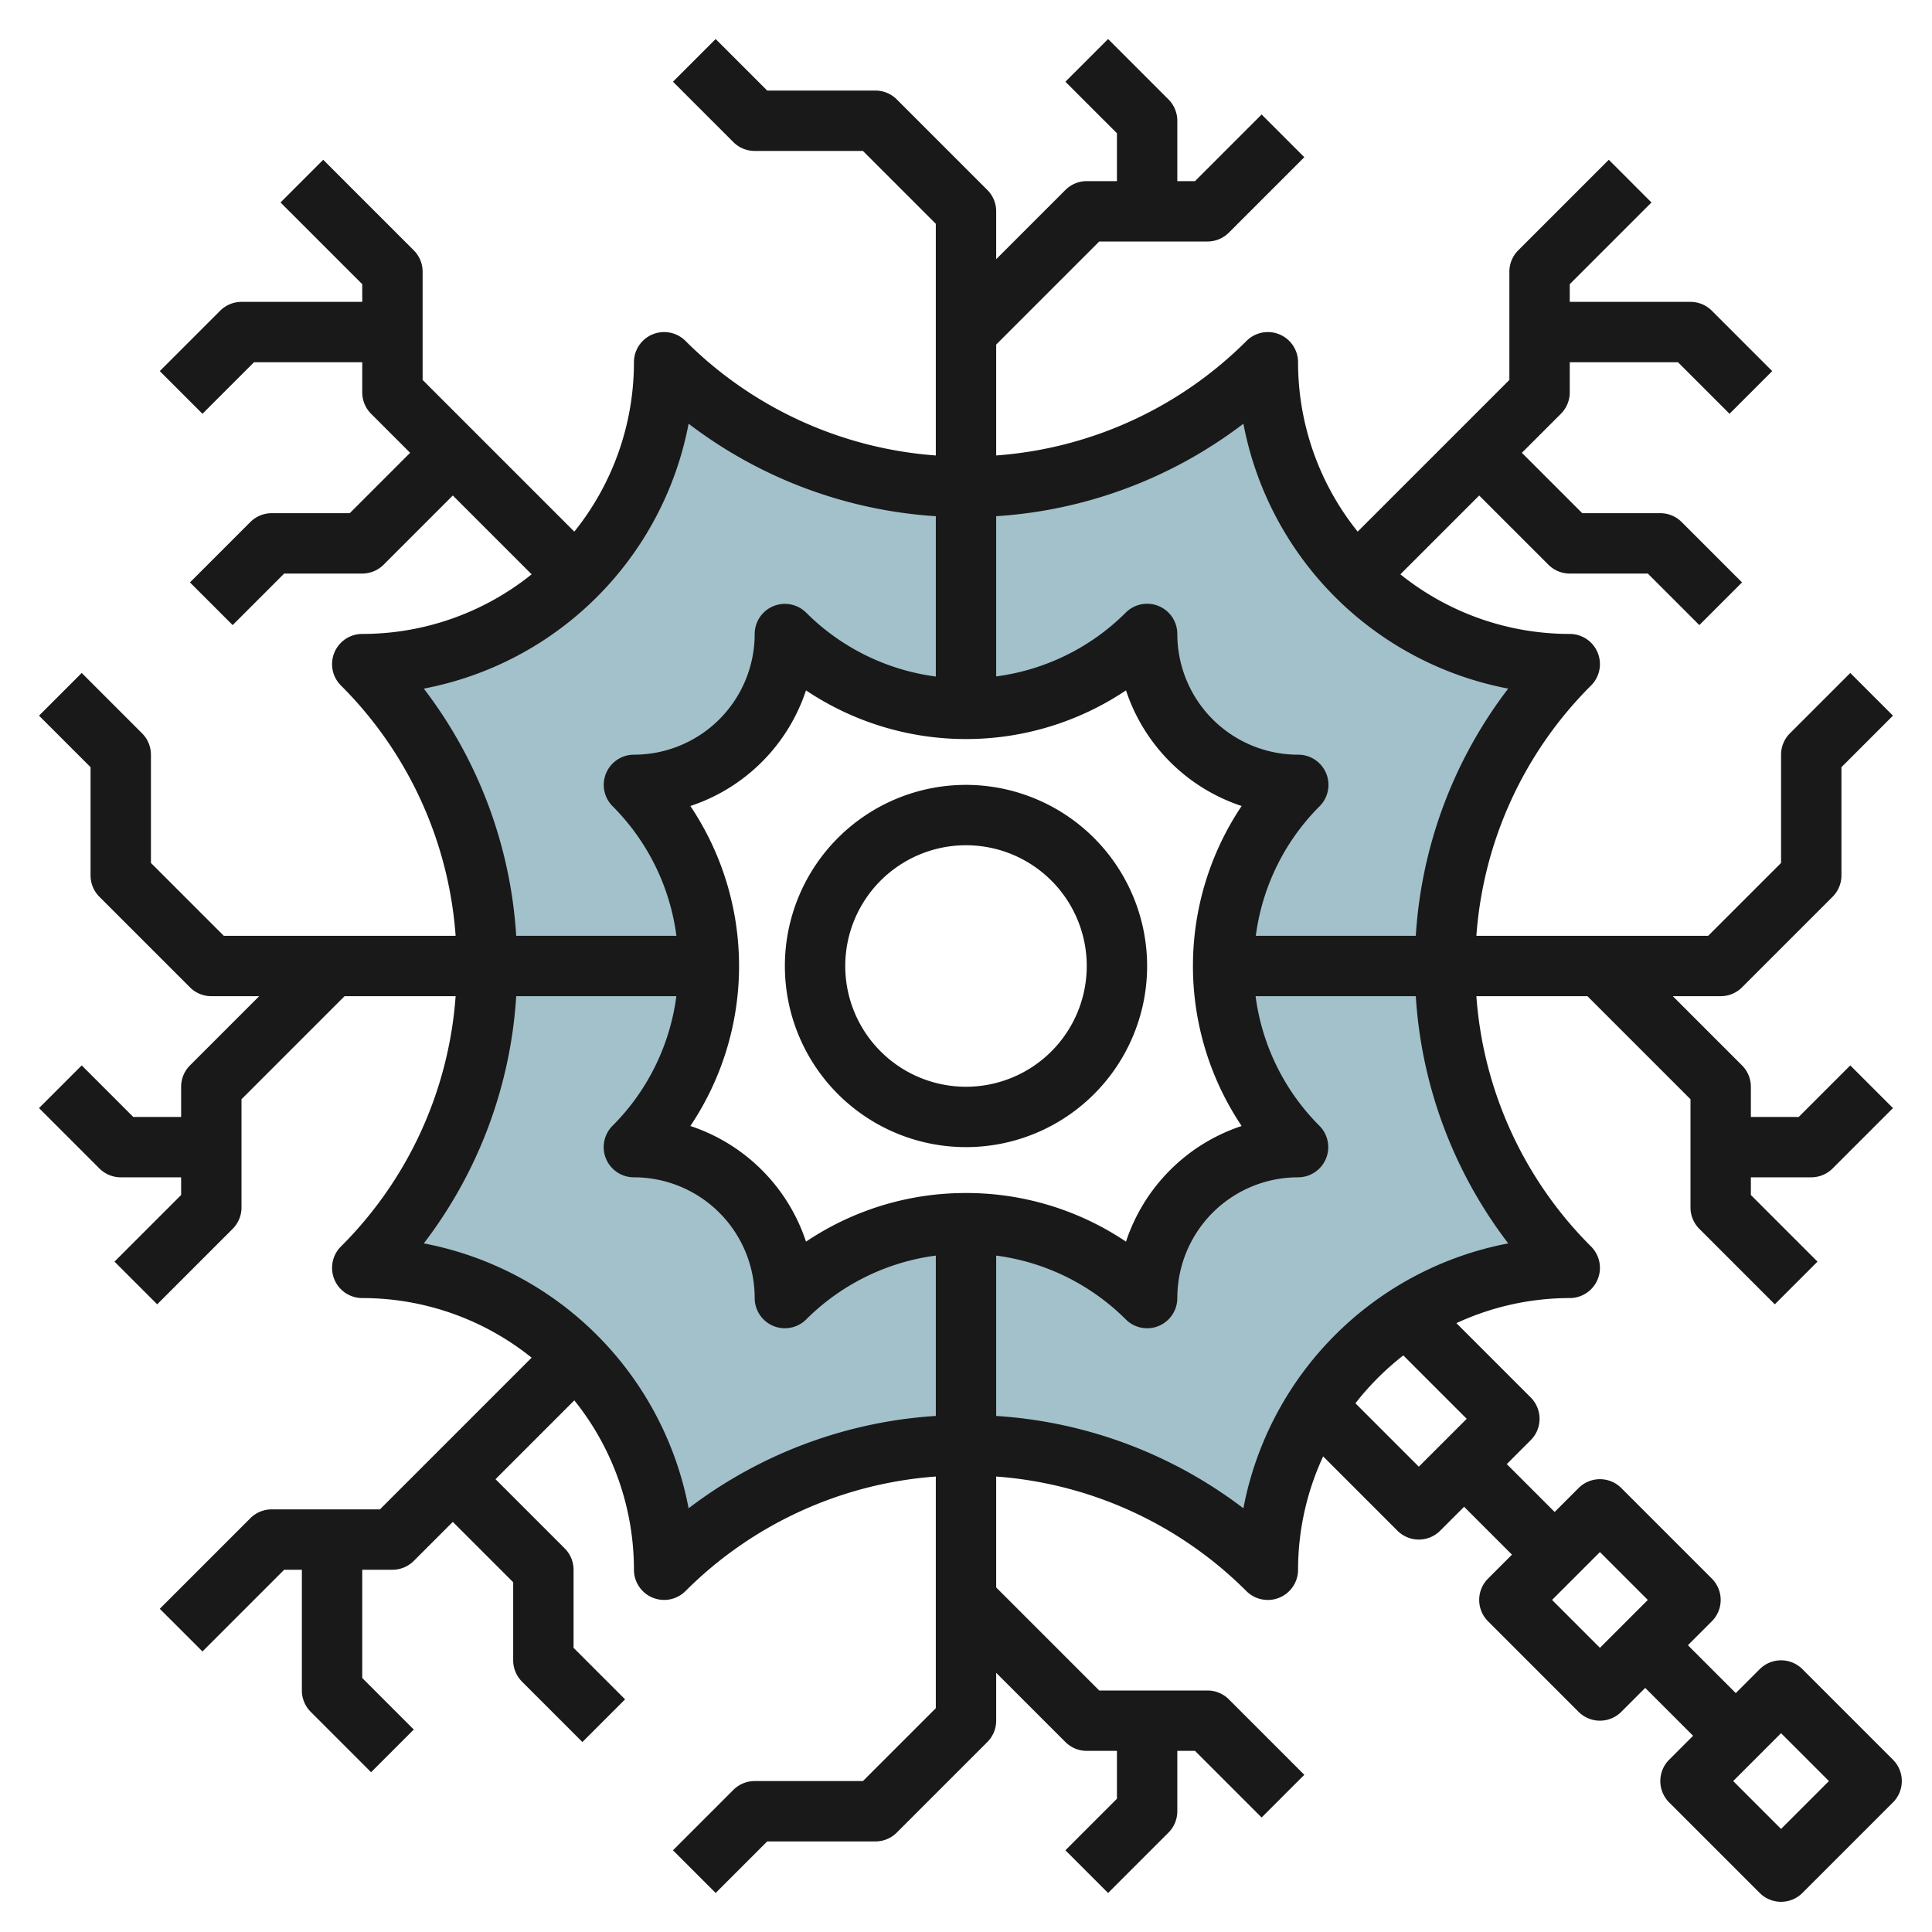 <?xml version="1.0" encoding="UTF-8"?>
<svg xmlns="http://www.w3.org/2000/svg" id="Layer_3" data-name="Layer 3" viewBox="0 0 64 64" width="512" height="512"><path d="M52,22A10,10,0,0,1,42,12a14.142,14.142,0,0,1-20,0A10,10,0,0,1,12,22a14.142,14.142,0,0,1,0,20A10,10,0,0,1,22,52a14.142,14.142,0,0,1,20,0A10,10,0,0,1,52,42,14.142,14.142,0,0,1,52,22ZM43,38a5,5,0,0,0-5,5,8.485,8.485,0,0,0-12,0,5,5,0,0,0-5-5,8.485,8.485,0,0,0,0-12,5,5,0,0,0,5-5,8.485,8.485,0,0,0,12,0,5,5,0,0,0,5,5A8.485,8.485,0,0,0,43,38Z" style="fill:#a3c1ca"/><path d="M32,26a6,6,0,1,0,6,6A6.006,6.006,0,0,0,32,26Zm0,10a4,4,0,1,1,4-4A4,4,0,0,1,32,36Z" style="fill:#191919"/><path d="M59.707,55.293a1,1,0,0,0-1.414,0l-.793.793L55.914,54.5l.793-.793a1,1,0,0,0,0-1.414l-3-3a1,1,0,0,0-1.414,0l-.793.793L49.914,48.5l.793-.793a1,1,0,0,0,0-1.414l-2.462-2.462A8.94,8.94,0,0,1,52,43a1,1,0,0,0,.707-1.707A13.031,13.031,0,0,1,48.907,33h3.679L56,36.414V40a1,1,0,0,0,.293.707l2.5,2.5,1.414-1.414L58,39.586V39h2a1,1,0,0,0,.707-.293l2-2-1.414-1.414L59.586,37H58V36a1,1,0,0,0-.293-.707L55.414,33H57a1,1,0,0,0,.707-.293l3-3A1,1,0,0,0,61,29V25.414l1.707-1.707-1.414-1.414-2,2A1,1,0,0,0,59,25v3.586L56.586,31H48.907a13.031,13.031,0,0,1,3.8-8.293A1,1,0,0,0,52,21a8.948,8.948,0,0,1-5.611-1.975L49,16.414l2.293,2.293A1,1,0,0,0,52,19h2.586l1.707,1.707,1.414-1.414-2-2A1,1,0,0,0,55,17H52.414l-2-2,1.293-1.293A1,1,0,0,0,52,13V12h3.586l1.707,1.707,1.414-1.414-2-2A1,1,0,0,0,56,10H52V9.414l2.707-2.707L53.293,5.293l-3,3A1,1,0,0,0,50,9v3.586l-5.025,5.025A8.948,8.948,0,0,1,43,12a1,1,0,0,0-1.707-.707A13.079,13.079,0,0,1,33,15.088V11.414L36.414,8H40a1,1,0,0,0,.707-.293l2.5-2.5L41.793,3.793,39.586,6H39V4a1,1,0,0,0-.293-.707l-2-2L35.293,2.707,37,4.414V6H36a1,1,0,0,0-.707.293L33,8.586V7a1,1,0,0,0-.293-.707l-3-3A1,1,0,0,0,29,3H25.414L23.707,1.293,22.293,2.707l2,2A1,1,0,0,0,25,5h3.586L31,7.414v7.674a13.079,13.079,0,0,1-8.293-3.795A1,1,0,0,0,21,12a8.948,8.948,0,0,1-1.975,5.611L14,12.586V9a1,1,0,0,0-.293-.707l-3-3L9.293,6.707,12,9.414V10H8a1,1,0,0,0-.707.293l-2,2,1.414,1.414L8.414,12H12v1a1,1,0,0,0,.293.707L13.586,15l-2,2H9a1,1,0,0,0-.707.293l-2,2,1.414,1.414L9.414,19H12a1,1,0,0,0,.707-.293L15,16.414l2.611,2.611A8.948,8.948,0,0,1,12,21a1,1,0,0,0-.707,1.707A13.031,13.031,0,0,1,15.093,31H7.414L5,28.586V25a1,1,0,0,0-.293-.707l-2-2L1.293,23.707,3,25.414V29a1,1,0,0,0,.293.707l3,3A1,1,0,0,0,7,33H8.586L6.293,35.293A1,1,0,0,0,6,36v1H4.414L2.707,35.293,1.293,36.707l2,2A1,1,0,0,0,4,39H6v.586L3.793,41.793l1.414,1.414,2.5-2.5A1,1,0,0,0,8,40V36.414L11.414,33h3.679a13.031,13.031,0,0,1-3.8,8.293A1,1,0,0,0,12,43a8.948,8.948,0,0,1,5.611,1.975L12.586,50H9a1,1,0,0,0-.707.293l-3,3,1.414,1.414L9.414,52H10v4a1,1,0,0,0,.293.707l2,2,1.414-1.414L12,55.586V52h1a1,1,0,0,0,.707-.293L15,50.414l2,2V55a1,1,0,0,0,.293.707l2,2,1.414-1.414L19,54.586V52a1,1,0,0,0-.293-.707L16.414,49l2.611-2.611A8.948,8.948,0,0,1,21,52a1,1,0,0,0,1.707.707A13.079,13.079,0,0,1,31,48.912v7.674L28.586,59H25a1,1,0,0,0-.707.293l-2,2,1.414,1.414L25.414,61H29a1,1,0,0,0,.707-.293l3-3A1,1,0,0,0,33,57V55.414l2.293,2.293A1,1,0,0,0,36,58h1v1.586l-1.707,1.707,1.414,1.414,2-2A1,1,0,0,0,39,60V58h.586l2.207,2.207,1.414-1.414-2.5-2.5A1,1,0,0,0,40,56H36.414L33,52.586V48.912a13.079,13.079,0,0,1,8.293,3.8A1,1,0,0,0,42,53a.987.987,0,0,0,.383-.076A1,1,0,0,0,43,52a8.94,8.94,0,0,1,.831-3.755l2.462,2.462a1,1,0,0,0,1.414,0l.793-.793L50.086,51.5l-.793.793a1,1,0,0,0,0,1.414l3,3a1,1,0,0,0,1.414,0l.793-.793L56.086,57.5l-.793.793a1,1,0,0,0,0,1.414l3,3a1,1,0,0,0,1.414,0l3-3a1,1,0,0,0,0-1.414ZM41.189,14.036a11.03,11.03,0,0,0,8.772,8.775A15,15,0,0,0,46.9,31h-5.3a7.435,7.435,0,0,1,2.114-4.293A1,1,0,0,0,43,25a4,4,0,0,1-4-4,1,1,0,0,0-1.707-.707A7.447,7.447,0,0,1,33,22.407V17.1A15.08,15.08,0,0,0,41.189,14.036ZM32,39.52a9.479,9.479,0,0,0-5.3,1.611A6.027,6.027,0,0,0,22.869,37.3a9.513,9.513,0,0,0,0-10.6A6.027,6.027,0,0,0,26.7,22.869a9.513,9.513,0,0,0,10.6,0A6.027,6.027,0,0,0,41.131,26.7a9.513,9.513,0,0,0,0,10.6A6.027,6.027,0,0,0,37.3,41.131,9.479,9.479,0,0,0,32,39.52ZM14.039,22.811a11.03,11.03,0,0,0,8.772-8.775A15.08,15.08,0,0,0,31,17.1v5.311a7.447,7.447,0,0,1-4.293-2.114A1,1,0,0,0,25,21a4,4,0,0,1-4,4,1,1,0,0,0-.707,1.707A7.435,7.435,0,0,1,22.407,31H17.1A15,15,0,0,0,14.039,22.811Zm8.772,27.153a11.03,11.03,0,0,0-8.772-8.775A15,15,0,0,0,17.1,33h5.305a7.435,7.435,0,0,1-2.114,4.293A1,1,0,0,0,21,39a4,4,0,0,1,4,4,1,1,0,0,0,1.707.707A7.447,7.447,0,0,1,31,41.593v5.312A15.078,15.078,0,0,0,22.811,49.964Zm18.378,0A15.078,15.078,0,0,0,33,46.905V41.593a7.447,7.447,0,0,1,4.293,2.114A1,1,0,0,0,38,44a.987.987,0,0,0,.383-.076A1,1,0,0,0,39,43a4,4,0,0,1,4-4,1,1,0,0,0,.707-1.707A7.435,7.435,0,0,1,41.593,33H46.9a15,15,0,0,0,3.063,8.189A11.03,11.03,0,0,0,41.189,49.964ZM47,48.586l-2.1-2.1A9.115,9.115,0,0,1,46.487,44.9l2.1,2.1Zm6,6L51.414,53,53,51.414,54.586,53Zm6,6L57.414,59,59,57.414,60.586,59Z" style="fill:#191919"/></svg>
